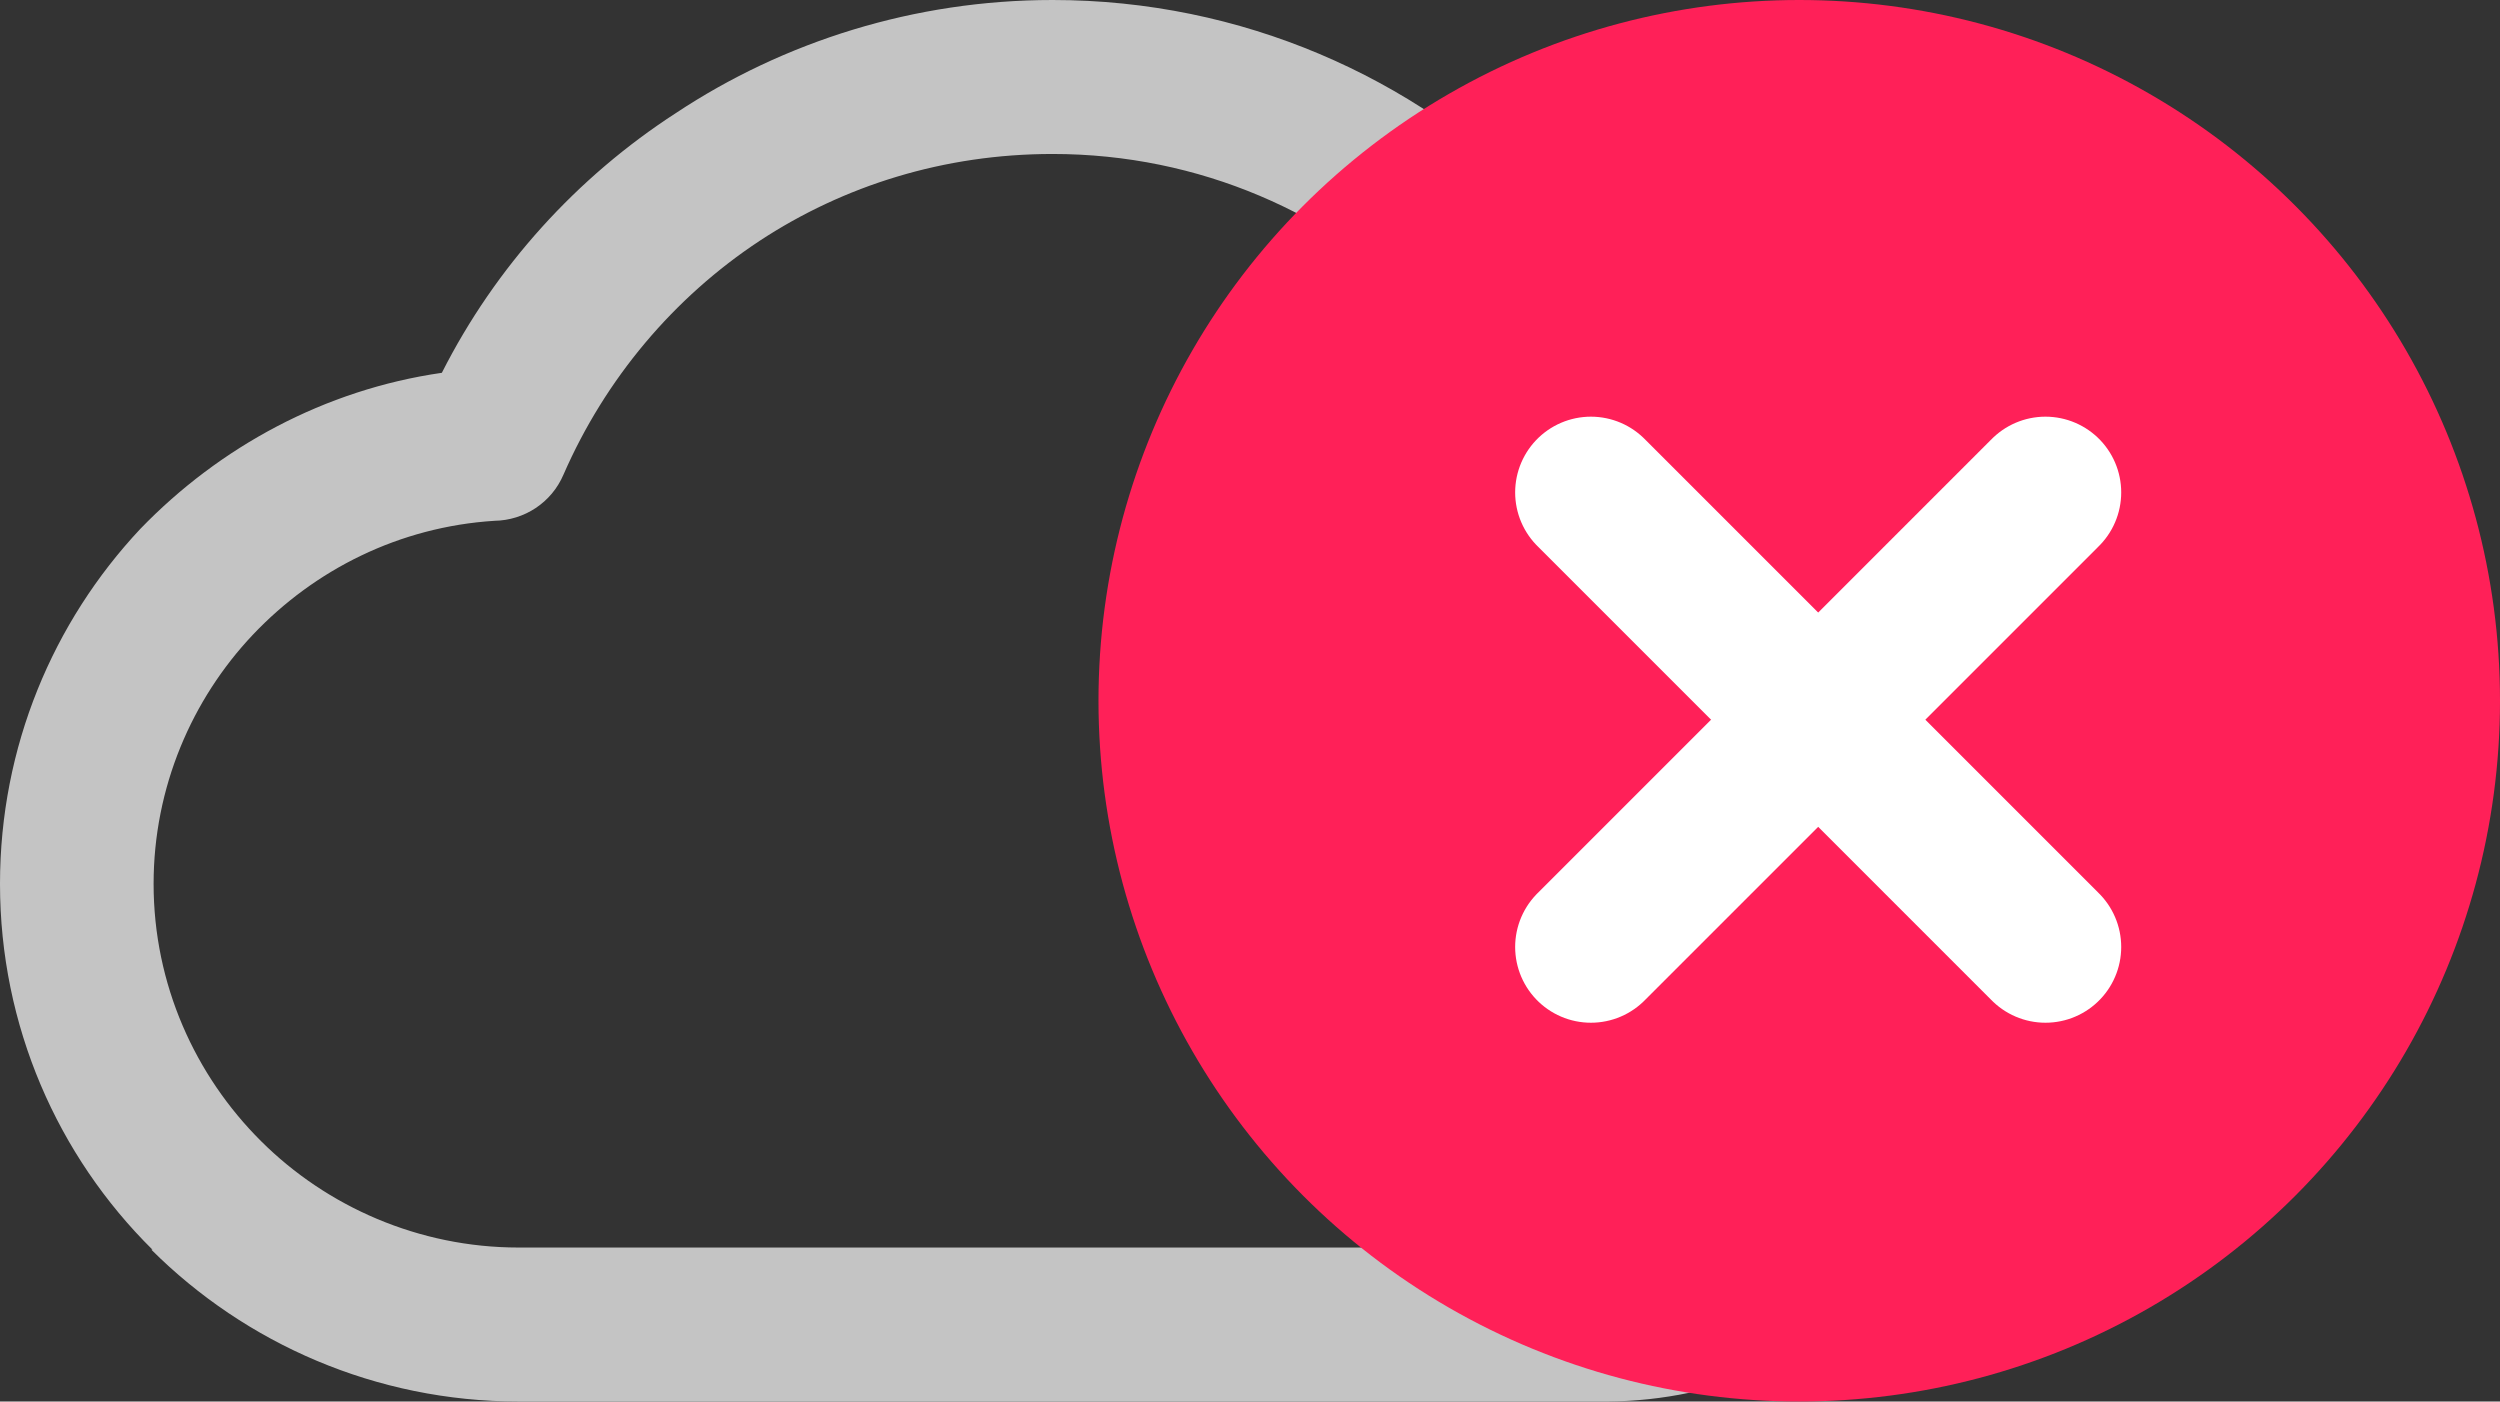 <svg width="66" height="37" viewBox="0 0 66 37" fill="none" xmlns="http://www.w3.org/2000/svg">
<rect x="0" y="0" width="66" height="37" fill="#333333" stroke="none"/>
<path d="M50.499 19.658C49.296 18.203 47.676 17.108 45.824 16.474C45.476 12.106 43.522 8.199 40.583 5.289C37.313 2.032 32.781 0 27.788 0C24.141 0 20.695 1.096 17.846 2.983C15.226 4.679 13.082 7.044 11.665 9.842C8.57 10.288 5.791 11.802 3.704 13.963C1.405 16.415 0 19.714 0 23.334C0 27.082 1.521 30.514 4.025 32.991L3.995 32.991C6.483 35.472 9.929 37 13.692 37H42.465C45.357 36.97 47.994 35.819 49.902 33.902C51.797 32.014 53 29.362 53 26.452C53 23.865 52.075 21.486 50.498 19.658L50.499 19.658ZM47.023 31.032C45.851 32.199 44.244 32.919 42.465 32.935H13.692C11.058 32.935 8.627 31.856 6.89 30.124C5.151 28.392 4.055 25.987 4.055 23.334C4.055 20.783 5.068 18.46 6.672 16.761C8.308 15.032 10.551 13.907 13.056 13.749C13.838 13.736 14.56 13.274 14.878 12.525C15.981 10.001 17.787 7.853 20.059 6.355C22.276 4.899 24.923 4.065 27.788 4.065C31.668 4.065 35.17 5.635 37.717 8.173C40.265 10.68 41.829 14.184 41.829 18.045C41.829 19.008 42.524 19.876 43.508 20.051C45.072 20.308 46.431 21.116 47.414 22.241C48.355 23.396 48.922 24.851 48.922 26.452C48.918 28.233 48.196 29.847 47.023 31.031L47.023 31.032Z" fill="#C4C4C4"/>
<circle cx="47.5" cy="18.5" r="18.5" fill="#FF2058"/>
<path d="M42 13L54 25" stroke="white" stroke-width="4" stroke-linecap="round" stroke-linejoin="round"/>
<path d="M54 13L42 25" stroke="white" stroke-width="4" stroke-linecap="round" stroke-linejoin="round"/>
</svg>

